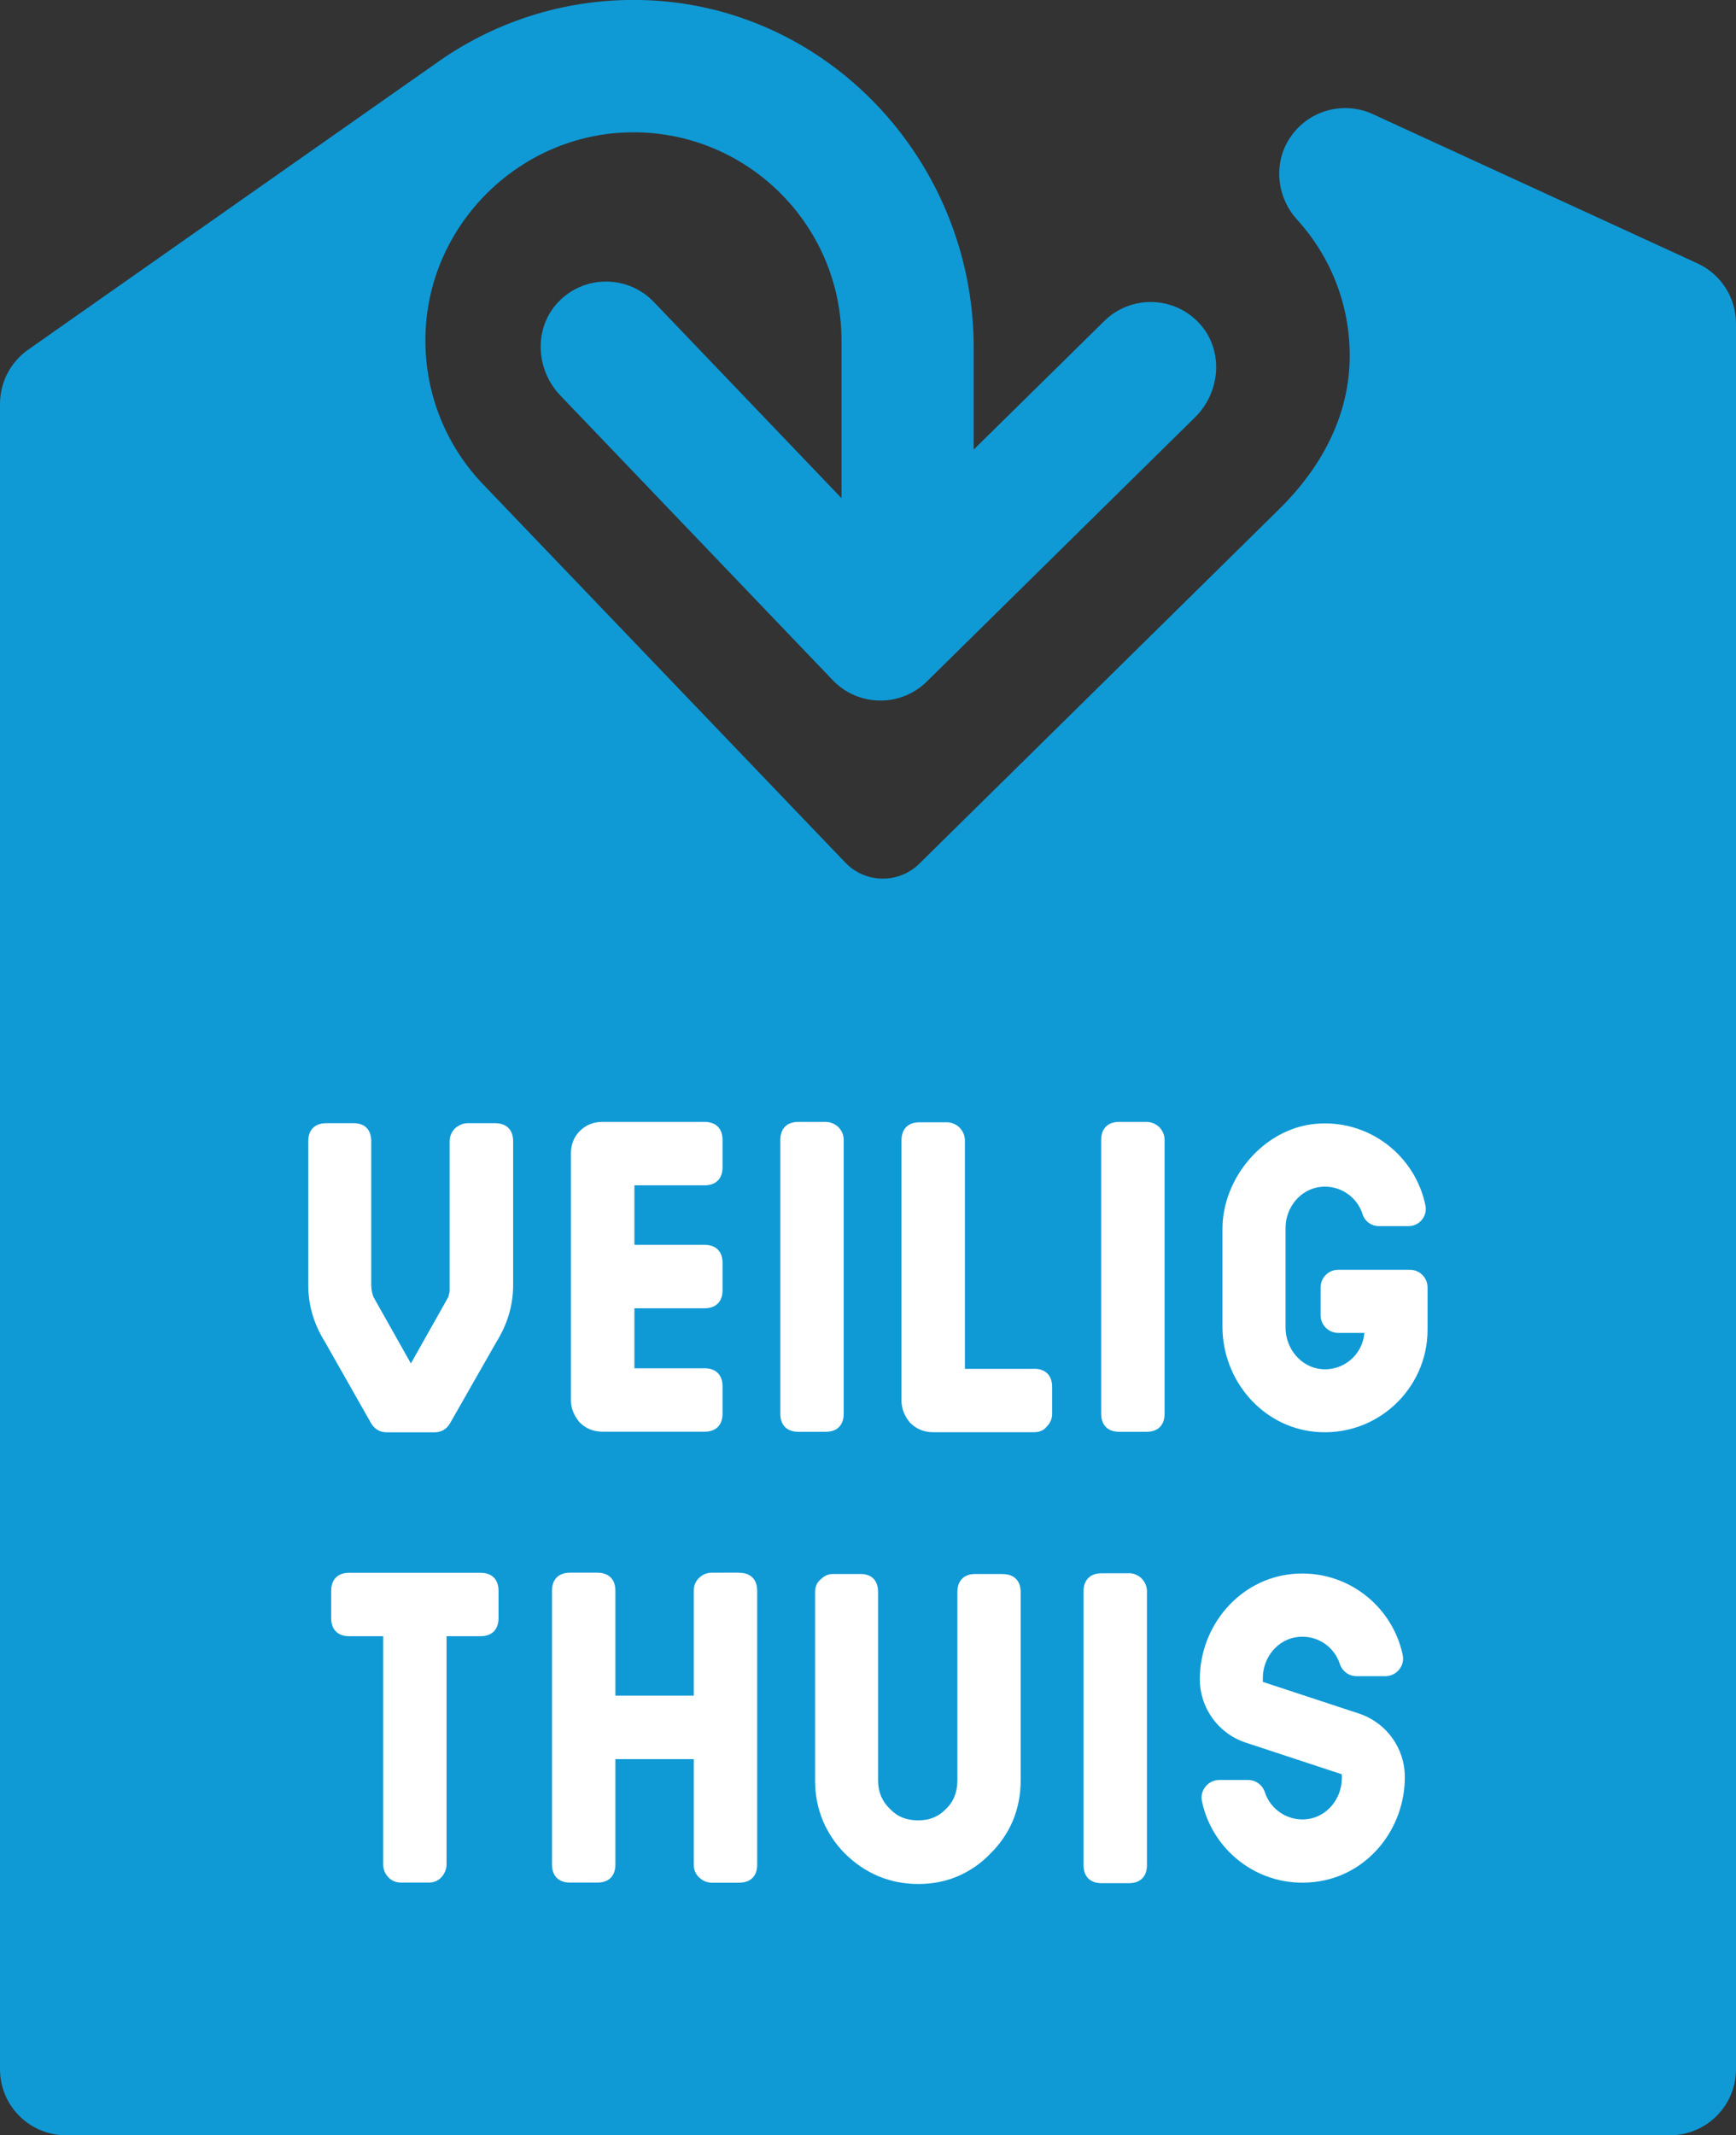 <?xml version="1.0" encoding="UTF-8"?> <!-- Generator: Adobe Illustrator 25.0.0, SVG Export Plug-In . SVG Version: 6.00 Build 0) --> <svg xmlns="http://www.w3.org/2000/svg" xmlns:xlink="http://www.w3.org/1999/xlink" version="1.1" id="Logo" x="0px" y="0px" viewBox="0 0 173.35 213.1" style="enable-background:new 0 0 173.35 213.1;" xml:space="preserve"><rect x="0" y="0" width="173.35" height="213.1" fill="#333333" stroke="none"/> <style type="text/css"> .st0{fill:#0F9AD6;} .st1{fill:#FFFFFF;} </style> <g> <path class="st0" d="M2.9,34.84C1.09,36.07,0,38.12,0,40.31v166.2c0,3.65,2.95,6.6,6.6,6.6h160.15c3.64,0,6.6-2.95,6.6-6.6V32.29 c0-2.58-1.5-4.92-3.84-6l-32.43-14.9c-3.14-1.44-6.92-0.23-8.6,2.92c-1.31,2.47-0.84,5.55,1.04,7.61 c3.39,3.72,5.26,8.53,5.26,13.57c0,6.93-3.8,12.12-6.98,15.26l-36,35.45c-2.06,2.03-5.39,1.98-7.39-0.11L48.04,48.13 c-3.89-4.18-5.88-9.72-5.52-15.47c0.66-10.65,9.58-19.21,20.25-19.45c11.68-0.27,21.26,9.15,21.26,20.77v15.74L65.29,30.14 c-2.57-2.68-6.86-2.73-9.48-0.06c-2.53,2.58-2.36,6.78,0.14,9.39l27.2,28.41c1.22,1.28,2.9,2.01,4.67,2.04c0.03,0,0.07,0,0.1,0 c1.73,0,3.39-0.68,4.63-1.9l26.79-26.38c2.57-2.53,2.87-6.73,0.41-9.38c-2.54-2.74-6.83-2.83-9.48-0.22L97.23,44.87V34.68 c0-18.62-14.68-34.31-33.29-34.68c-7.69-0.15-14.82,2.27-20.59,6.45L2.9,34.84z"></path> <g> <path class="st1" d="M131.75,187.76c-5.65,0.92-10.64-2.82-11.73-7.99c-0.23-1.09,0.62-2.12,1.74-2.12h2.87 c0.76,0,1.43,0.49,1.67,1.21c0.55,1.7,2.23,2.89,4.14,2.71c2.05-0.2,3.55-2.04,3.55-4.1v-0.39l-9.6-3.16 c-2.73-0.9-4.58-3.45-4.58-6.33l0,0c0-5.33,3.95-10,9.25-10.5c5.35-0.5,9.96,3.13,11.01,8.08c0.23,1.09-0.62,2.12-1.74,2.12h-2.87 c-0.76,0-1.43-0.49-1.67-1.22c-0.55-1.7-2.22-2.89-4.14-2.7c-2.05,0.2-3.55,2.04-3.55,4.1v0.39l9.6,3.16 c2.73,0.9,4.58,3.45,4.58,6.33l0,0C140.29,182.42,136.75,186.95,131.75,187.76z"></path> <path class="st1" d="M49.44,112.1c1.14,0,1.8,0.66,1.8,1.8v14.35c0,2.02-0.57,3.92-1.67,5.68l-4.62,8.1 c-0.35,0.61-0.88,0.92-1.54,0.92h-4.8c-0.66,0-1.19-0.31-1.54-0.88l-4.62-8.14c-1.1-1.76-1.67-3.65-1.67-5.68v-14.35 c0-1.14,0.66-1.8,1.8-1.8h2.73c1.14,0,1.76,0.66,1.76,1.8v14.35c0,0.44,0.09,0.83,0.22,1.19l3.74,6.64l3.74-6.64l0.13-0.53 c0-0.18,0-0.4,0-0.66v-14.35c0-0.53,0.22-0.97,0.57-1.32c0.4-0.31,0.79-0.48,1.23-0.48H49.44z"></path> <path class="st1" d="M70.35,111.97c1.14,0,1.8,0.66,1.8,1.8v2.73c0,1.14-0.66,1.8-1.8,1.8h-7v5.94h7c1.14,0,1.8,0.66,1.8,1.8v2.73 c0,1.14-0.66,1.8-1.8,1.8h-7v5.99h7c1.14,0,1.8,0.66,1.8,1.8v2.73c0,1.14-0.66,1.8-1.8,1.8H60.18c-0.92,0-1.67-0.31-2.29-0.92 c-0.57-0.66-0.88-1.41-0.88-2.24v-24.6c0-0.92,0.31-1.67,0.88-2.24c0.62-0.62,1.36-0.92,2.29-0.92H70.35z"></path> <path class="st1" d="M82.45,111.97c0.44,0,0.88,0.18,1.23,0.48c0.35,0.35,0.57,0.79,0.57,1.32v27.33c0,1.14-0.66,1.8-1.8,1.8 h-2.73c-1.14,0-1.8-0.66-1.8-1.8v-27.33c0-1.14,0.66-1.8,1.8-1.8H82.45z"></path> <path class="st1" d="M103.26,136.61c1.14,0,1.8,0.66,1.8,1.8v2.73c0,0.44-0.18,0.88-0.53,1.23c-0.31,0.4-0.75,0.57-1.28,0.57 H93.19c-0.92,0-1.67-0.31-2.29-0.92c-0.57-0.66-0.88-1.41-0.88-2.25v-25.96c0-1.14,0.66-1.8,1.8-1.8h2.73 c0.44,0,0.88,0.18,1.23,0.49c0.35,0.35,0.57,0.79,0.57,1.32v22.8H103.26z"></path> <path class="st1" d="M114.49,111.97c0.44,0,0.88,0.18,1.23,0.48c0.35,0.35,0.57,0.79,0.57,1.32v27.33c0,1.14-0.66,1.8-1.8,1.8 h-2.73c-1.14,0-1.8-0.66-1.8-1.8v-27.33c0-1.14,0.66-1.8,1.8-1.8H114.49z"></path> <path class="st1" d="M47.98,156.97c1.14,0,1.8,0.66,1.8,1.8v2.73c0,1.14-0.66,1.8-1.8,1.8h-3.39v22.79c0,0.44-0.18,0.88-0.48,1.23 c-0.35,0.4-0.79,0.57-1.32,0.57h-2.73c-0.53,0-0.97-0.18-1.32-0.57c-0.31-0.35-0.48-0.79-0.48-1.23v-22.79h-3.39 c-1.14,0-1.8-0.66-1.8-1.8v-2.73c0-1.14,0.66-1.8,1.8-1.8H47.98z"></path> <path class="st1" d="M73.81,156.97c1.14,0,1.8,0.66,1.8,1.8v27.33c0,1.14-0.66,1.8-1.8,1.8h-2.73c-0.48,0-0.88-0.18-1.23-0.49 c-0.4-0.35-0.57-0.79-0.57-1.32v-10.52h-7.83v10.52c0,1.14-0.66,1.8-1.8,1.8h-2.73c-1.14,0-1.8-0.66-1.8-1.8v-27.33 c0-1.14,0.66-1.8,1.8-1.8h2.73c1.14,0,1.8,0.66,1.8,1.8v10.47h7.83v-10.47c0-0.53,0.18-0.97,0.57-1.32 c0.35-0.31,0.75-0.48,1.23-0.48H73.81z"></path> <path class="st1" d="M100.12,157.1c1.14,0,1.8,0.66,1.8,1.8v18.79c0,1.45-0.26,2.77-0.79,4.05c-0.53,1.23-1.28,2.33-2.24,3.26 c-0.92,0.97-2.02,1.72-3.21,2.24c-1.23,0.53-2.55,0.79-4,0.79c-1.41,0-2.73-0.26-4-0.79c-1.23-0.53-2.33-1.28-3.3-2.24 c-0.92-0.92-1.67-2.02-2.2-3.26c-0.53-1.28-0.79-2.6-0.79-4.05v-18.79c0-0.53,0.18-0.97,0.57-1.28c0.35-0.35,0.75-0.53,1.23-0.53 h2.73c1.14,0,1.76,0.66,1.76,1.8v18.79c0,1.15,0.4,2.11,1.19,2.86c0.75,0.79,1.67,1.14,2.82,1.14c1.1,0,2.02-0.35,2.77-1.14 c0.79-0.75,1.14-1.72,1.14-2.86v-18.79c0-1.14,0.66-1.8,1.8-1.8H100.12z"></path> <path class="st1" d="M112.73,157.01c0.44,0,0.88,0.18,1.23,0.49c0.35,0.35,0.57,0.79,0.57,1.32v27.33c0,1.14-0.66,1.8-1.8,1.8H110 c-1.14,0-1.8-0.66-1.8-1.8v-27.33c0-1.14,0.66-1.8,1.8-1.8H112.73z"></path> <path class="st1" d="M131.32,142.9c-5.31-0.5-9.25-5.17-9.25-10.49v-9.75c0-5.13,4.15-10.01,9.25-10.49 c5.37-0.51,10.01,3.17,11.02,8.15c0.21,1.06-0.6,2.05-1.68,2.05h-2.98c-0.74,0-1.39-0.47-1.61-1.17 c-0.54-1.72-2.22-2.93-4.15-2.75c-2.05,0.2-3.55,2.04-3.55,4.1v9.96c0,2.08,1.53,3.96,3.61,4.14c2.22,0.18,4.1-1.48,4.26-3.62 h-2.61c-0.97,0-1.76-0.79-1.76-1.76v-2.78c0-0.97,0.79-1.76,1.76-1.76h7.16c0.97,0,1.76,0.79,1.76,1.76v4.23 C142.55,138.67,137.41,143.47,131.32,142.9z"></path> </g> </g> </svg> 
